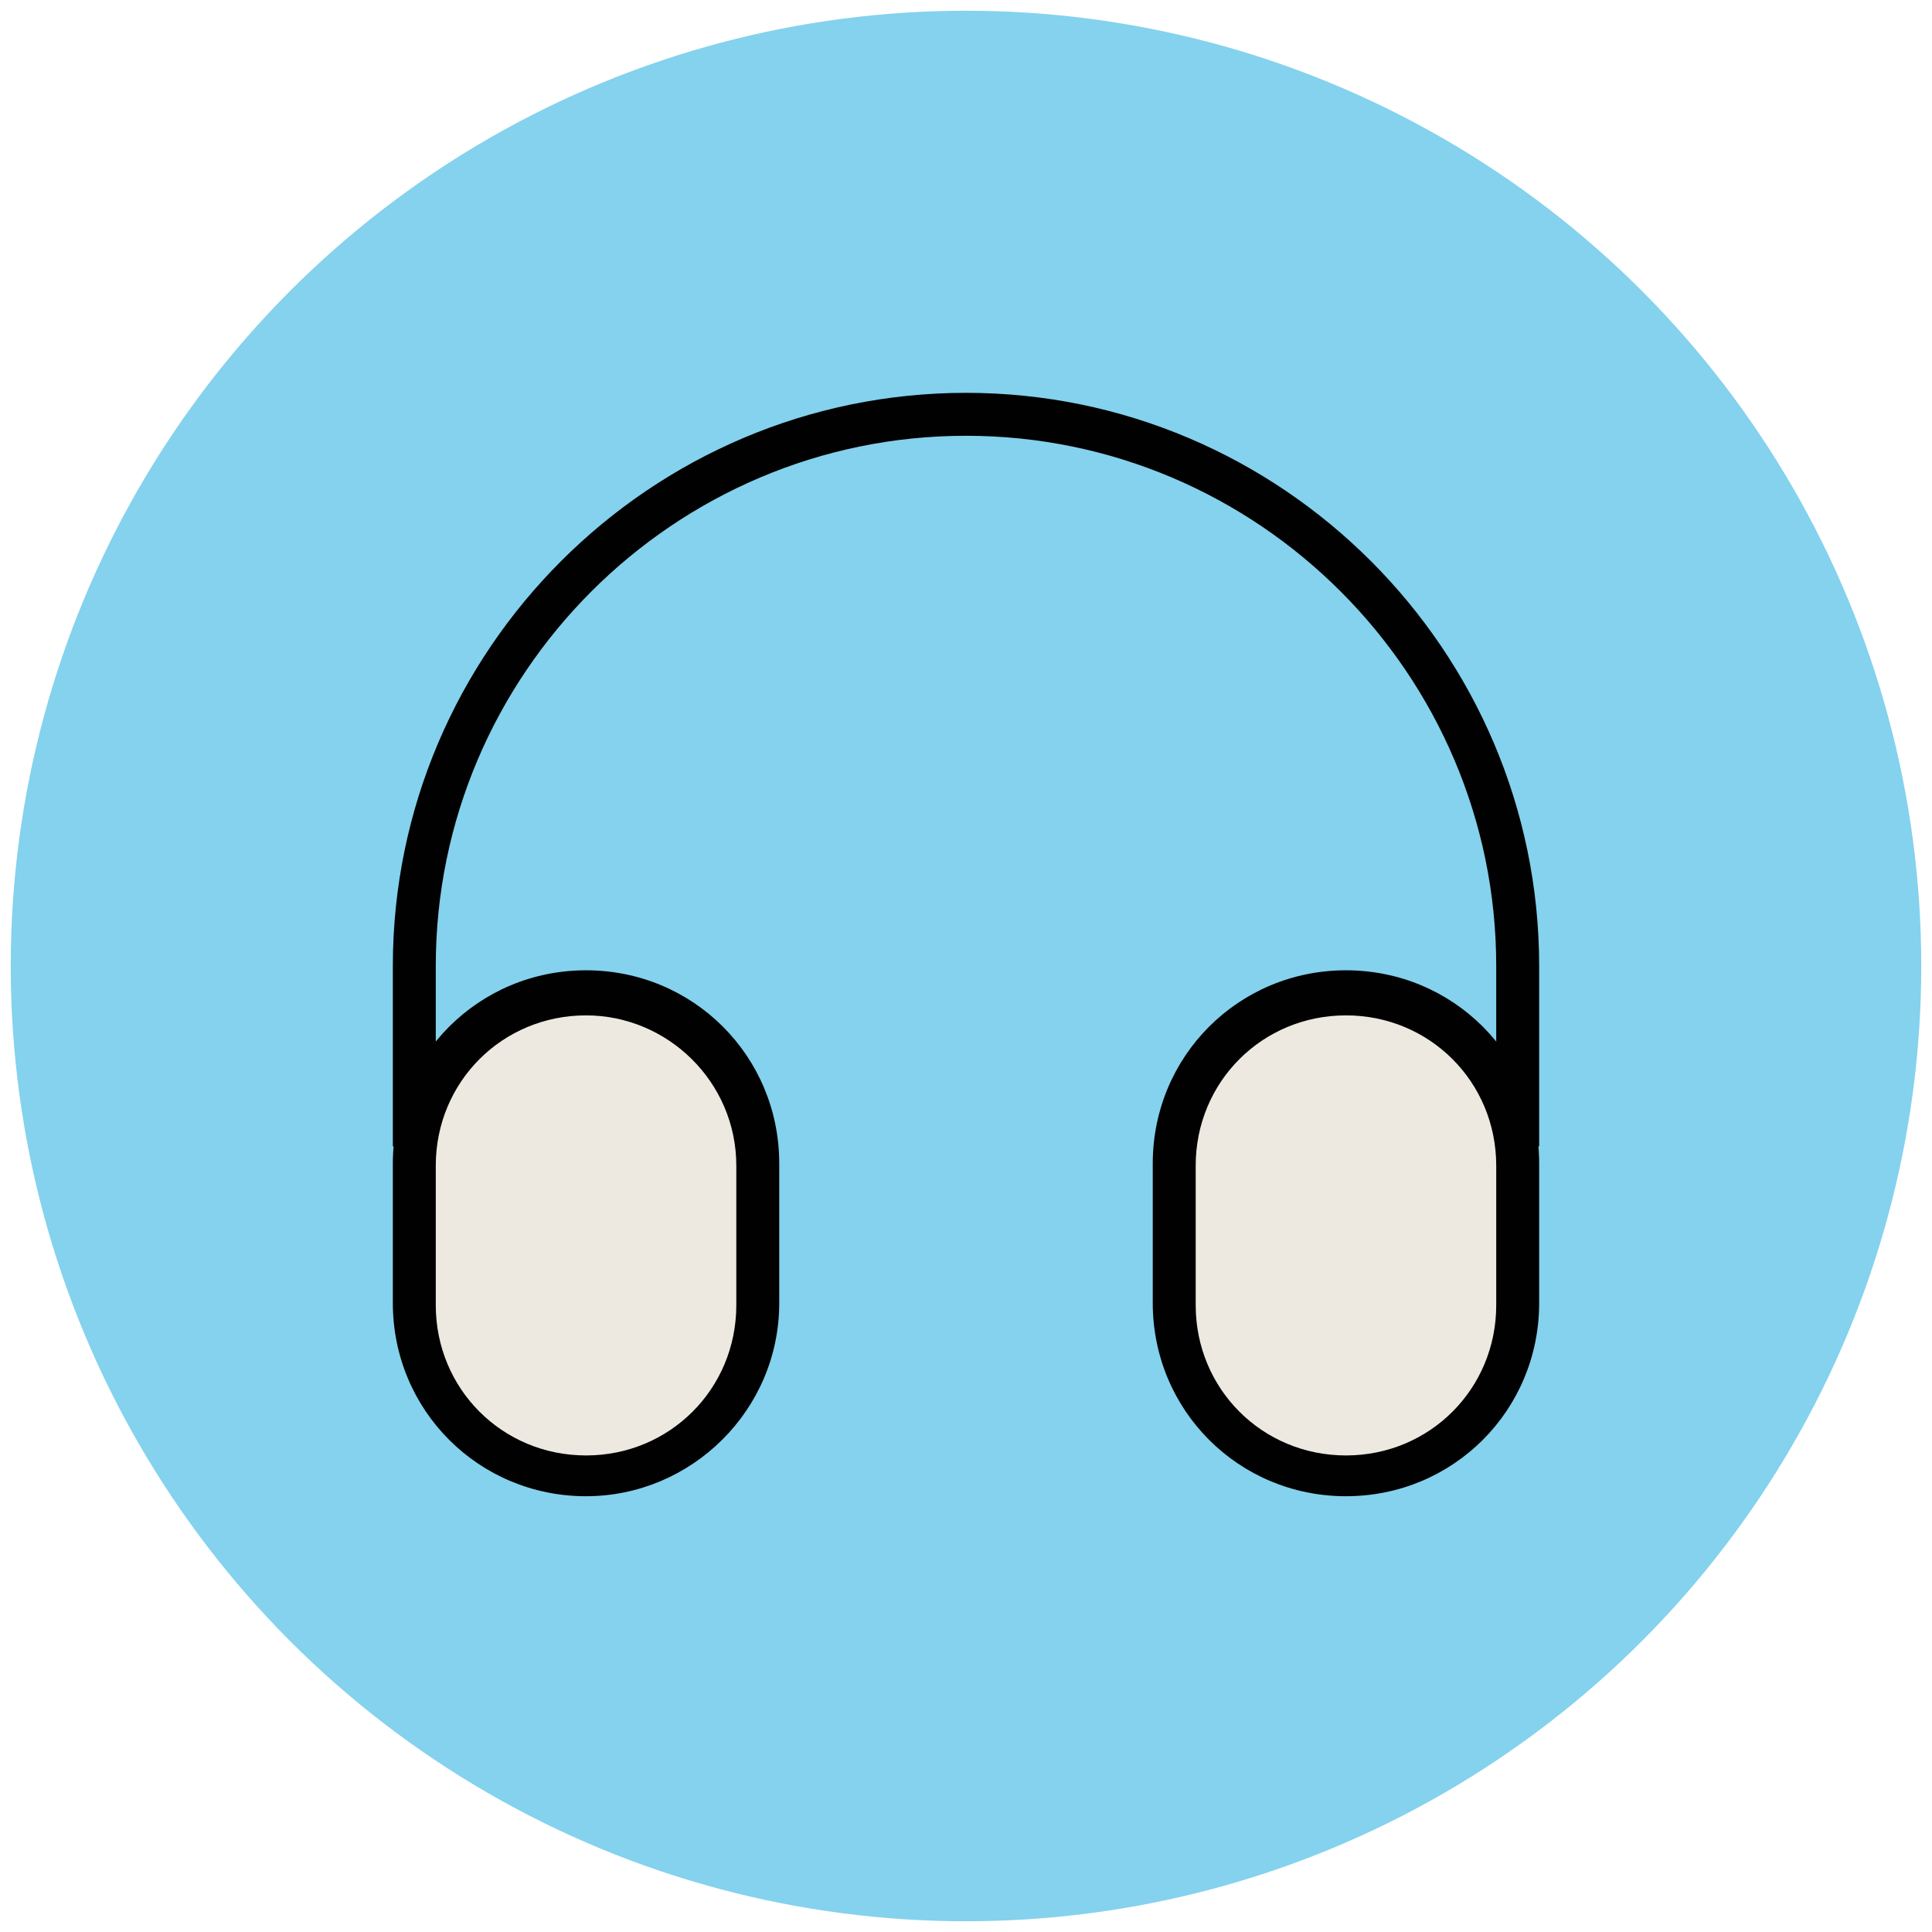 <?xml version="1.0" encoding="utf-8"?>
<!-- Generator: Adobe Illustrator 18.0.0, SVG Export Plug-In . SVG Version: 6.00 Build 0)  -->
<!DOCTYPE svg PUBLIC "-//W3C//DTD SVG 1.1//EN" "http://www.w3.org/Graphics/SVG/1.1/DTD/svg11.dtd">
<svg version="1.1" id="Layer_1" xmlns="http://www.w3.org/2000/svg" xmlns:xlink="http://www.w3.org/1999/xlink" x="0px" y="0px"
	 viewBox="0 0 90 90" enable-background="new 0 0 90 90" xml:space="preserve">
<g>
	<g>
		<circle fill="#84D2ED" cx="45" cy="45" r="44.5"/>
	</g>
	<g>
		<g>
			<path fill="#EDE9E0" d="M62.7,68.7L62.7,68.7c-4.4,0-8-3.6-8-8v-6.5c0-4.4,3.6-8,8-8l0,0c4.4,0,8,3.6,8,8v6.5
				C70.7,65.2,67.2,68.7,62.7,68.7z"/>
			<path fill="#010101" d="M62.7,69.7c-5,0-9-4-9-9v-6.5c0-5,4-9,9-9s9,4,9,9v6.5C71.7,65.7,67.7,69.7,62.7,69.7z M62.7,47.3
				c-3.9,0-7,3.1-7,7v6.5c0,3.9,3.1,7,7,7s7-3.1,7-7v-6.5C69.7,50.4,66.6,47.3,62.7,47.3z"/>
		</g>
		<g>
			<path fill="#EDE9E0" d="M27.3,68.7L27.3,68.7c4.4,0,8-3.6,8-8v-6.5c0-4.4-3.6-8-8-8l0,0c-4.4,0-8,3.6-8,8v6.5
				C19.3,65.2,22.8,68.7,27.3,68.7z"/>
			<path fill="#010101" d="M27.3,69.7c-5,0-9-4-9-9v-6.5c0-5,4-9,9-9s9,4,9,9v6.5C36.3,65.7,32.2,69.7,27.3,69.7z M27.3,47.3
				c-3.9,0-7,3.1-7,7v6.5c0,3.9,3.1,7,7,7s7-3.1,7-7v-6.5C34.3,50.4,31.1,47.3,27.3,47.3z"/>
		</g>
		<g>
			<path fill="#010101" d="M71.7,53.4h-2V45c0-13.6-11.1-24.7-24.7-24.7S20.3,31.4,20.3,45v8.4h-2V45c0-14.7,12-26.7,26.7-26.7
				s26.7,12,26.7,26.7V53.4z"/>
		</g>
	</g>
</g>
</svg>
